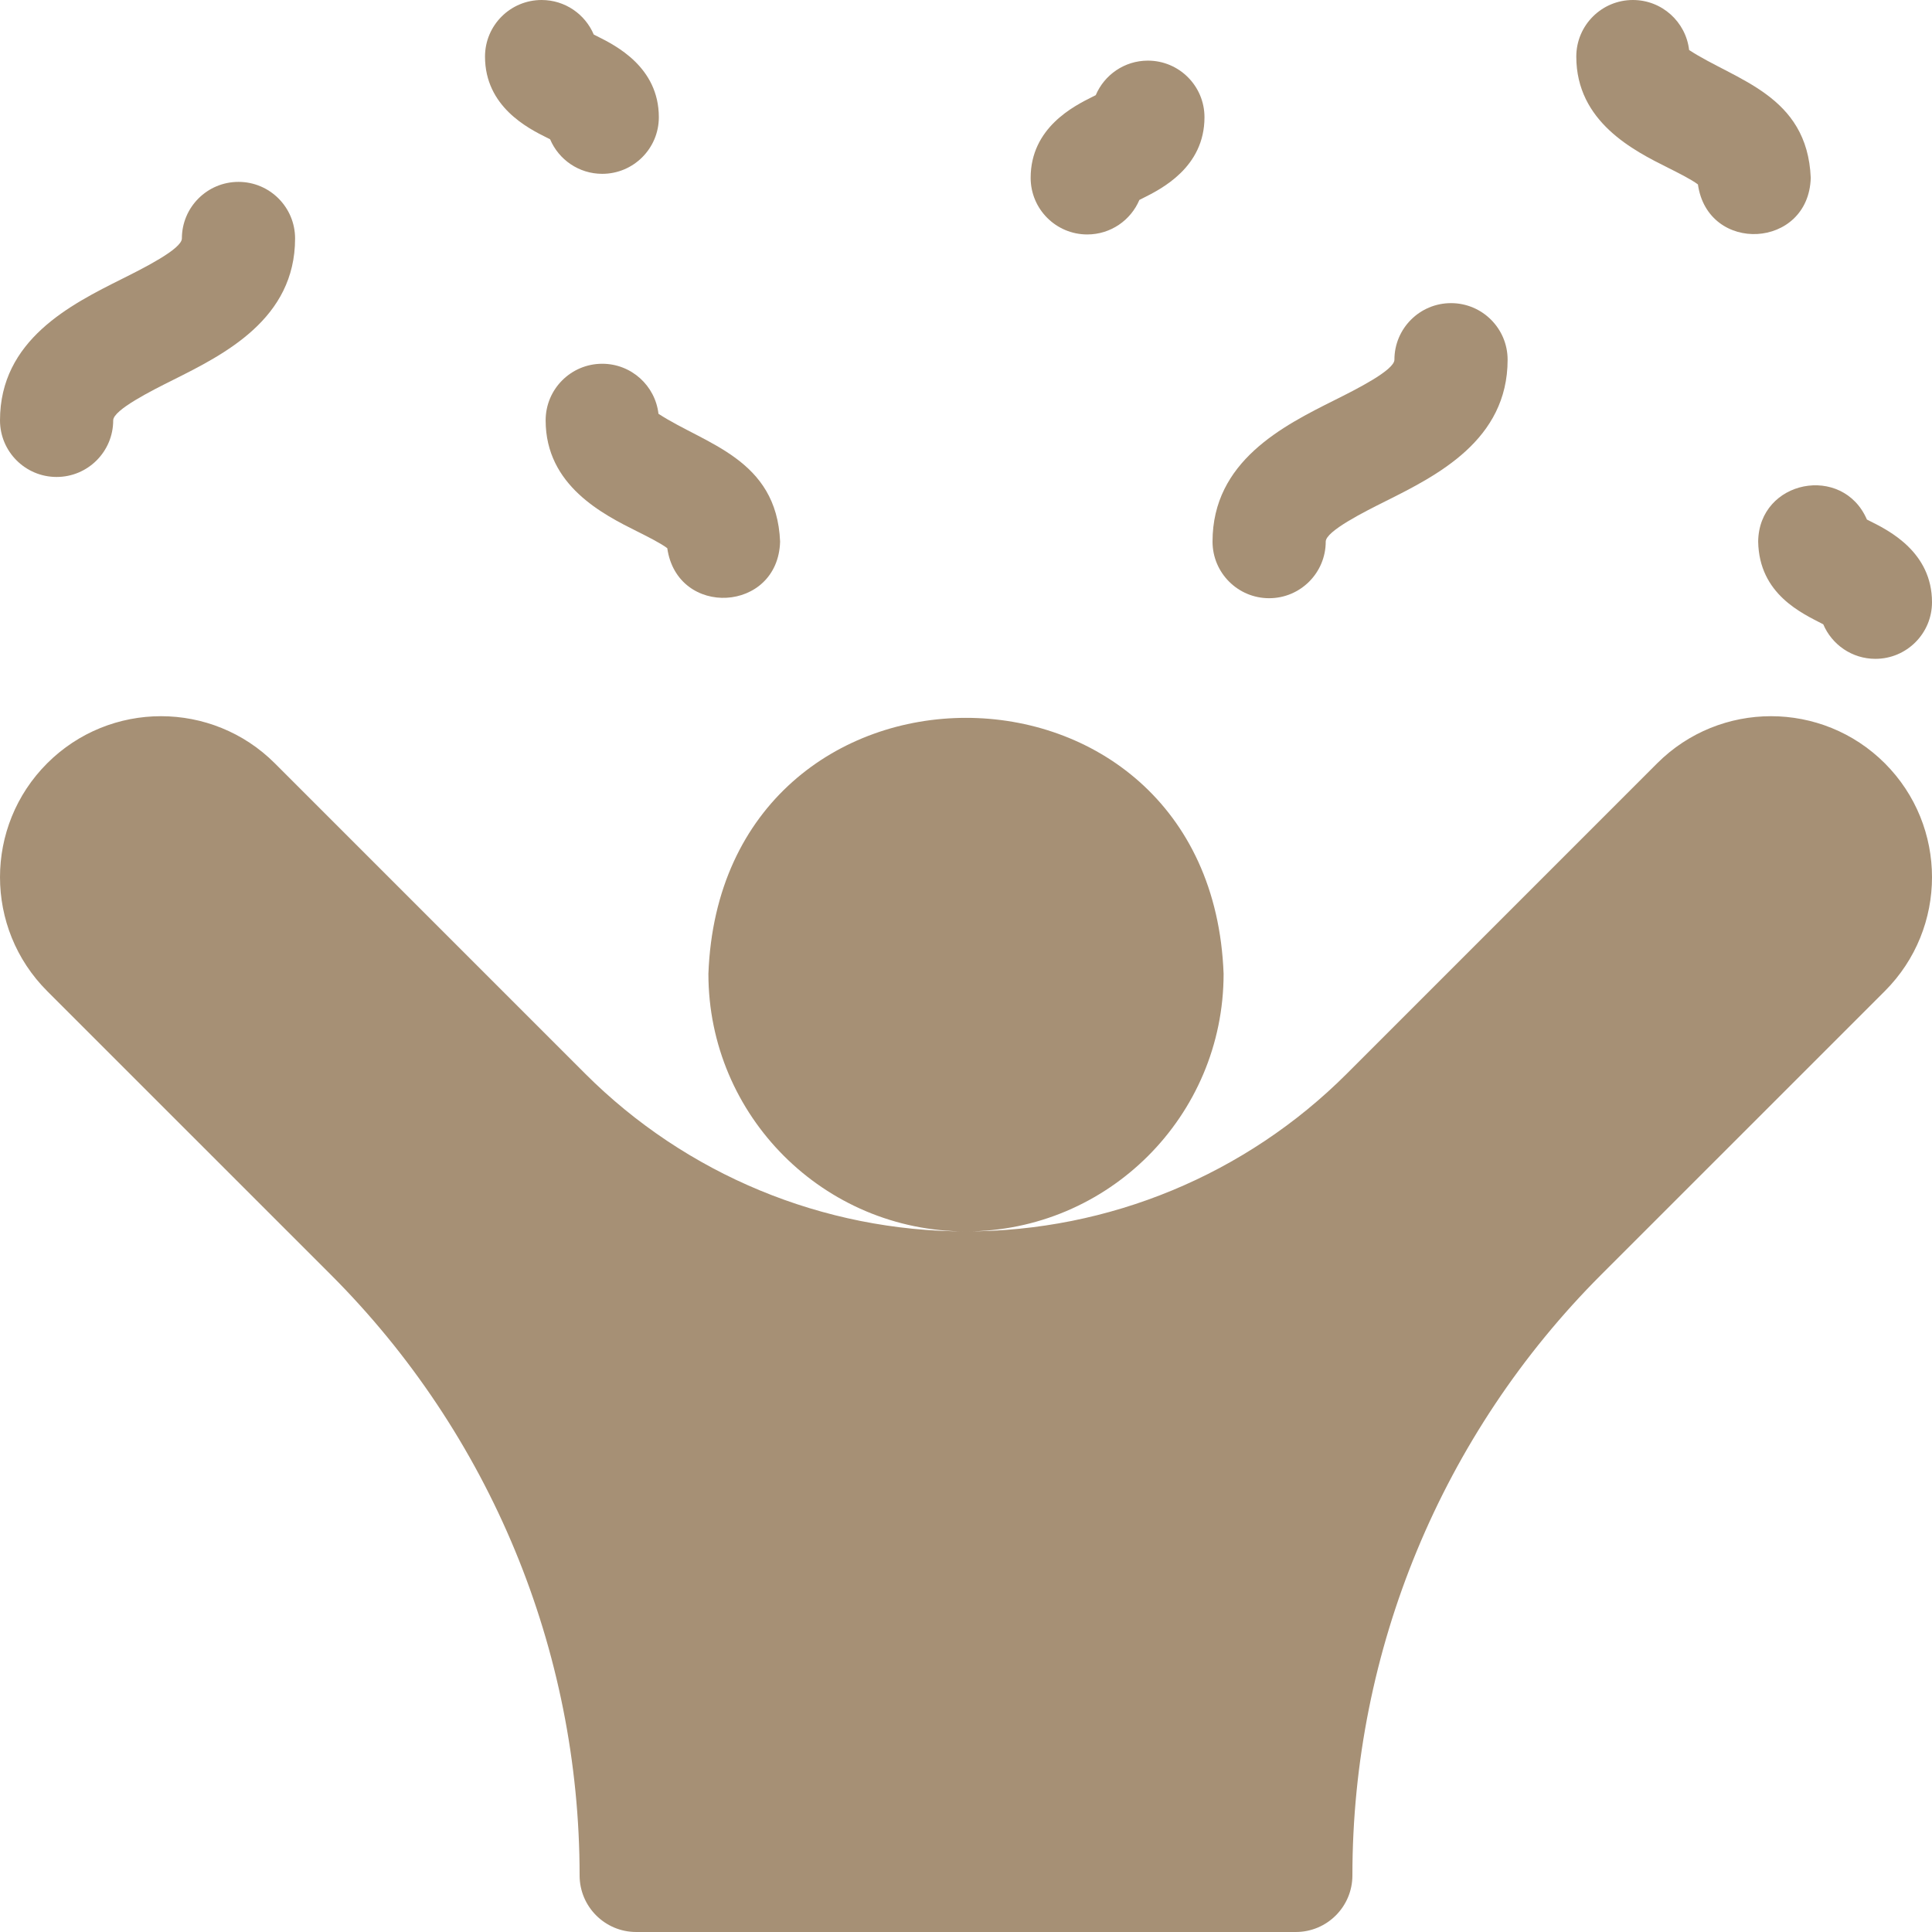 <svg id="Layer_1" enable-background="new 0 0 512 512" height="512" viewBox="0 0 512 512" width="512" xmlns="http://www.w3.org/2000/svg"><g><path fill="#a69075" d="m439.159 202.293-82.227 82.236c-26.769 26.769-63.078 41.805-100.932 41.805 37.674 0 68.267-30.592 68.267-68.267-3.387-90.449-133.161-90.425-136.533.001 0 37.674 30.592 68.266 68.267 68.266-37.854 0-74.163-15.036-100.932-41.805l-82.229-82.236c-16.666-16.657-43.682-16.657-60.348 0-16.657 16.666-16.657 43.682 0 60.348l75.161 75.153c42.224 42.223 65.947 99.49 65.947 159.206 0 8.284 6.716 15 15 15h174.8c8.284 0 15-6.716 15-15 0-59.716 23.723-116.983 65.946-159.206l75.162-75.153c16.657-16.666 16.657-43.682 0-60.348-16.666-16.657-43.683-16.657-60.349 0z"/><path fill="#a69075" d="m159.6 96.4c-8.284 0-15 6.716-15 15 0 17.304 15.248 24.928 24.359 29.483 2.393 1.196 6.17 3.085 7.875 4.394 2.655 18.52 29.362 17.088 29.9-1.744-.901-22.028-19.95-25.83-32.233-33.876-.865-7.464-7.206-13.257-14.901-13.257z"/><path fill="#a69075" d="m442.092 44.483c2.393 1.196 6.171 3.085 7.875 4.394 2.655 18.52 29.362 17.087 29.899-1.744-.901-22.028-19.95-25.83-32.233-33.876-.863-7.463-7.205-13.257-14.9-13.257-8.284 0-15 6.716-15 15 0 17.304 15.248 24.928 24.359 29.483z"/><path fill="#a69075" d="m15 126.4c8.284 0 15-6.716 15-15 0-2.78 10.284-7.921 15.809-10.684 13.67-6.835 32.391-16.195 32.391-37.516 0-8.284-6.716-15-15-15s-15 6.716-15 15c0 2.779-10.283 7.921-15.808 10.683-13.67 6.835-32.392 16.196-32.392 37.517 0 8.284 6.716 15 15 15z"/><path fill="#a69075" d="m336.333 158.533c8.284 0 15-6.716 15-15 0-2.78 10.283-7.921 15.809-10.684 13.67-6.835 32.392-16.196 32.392-37.516 0-8.284-6.716-15-15-15s-15 6.716-15 15c0 2.779-10.283 7.921-15.808 10.683-13.671 6.835-32.393 16.196-32.393 37.517 0 8.284 6.716 15 15 15z"/><path fill="#a69075" d="m144.858 36.45c.278.139.599.3.924.464 2.279 5.379 7.608 9.153 13.817 9.153 8.284 0 15-6.716 15-15 0-13.288-11.44-19.007-16.325-21.45-.278-.139-.6-.3-.924-.464-2.279-5.38-7.607-9.153-13.817-9.153-8.284 0-15 6.716-15 15 0 13.287 11.44 19.007 16.325 21.45z"/><path fill="#a69075" d="m465.934 143.533c.253 13.984 11.634 19.002 17.249 21.915 2.279 5.379 7.607 9.152 13.817 9.152 8.284 0 15-6.716 15-15 0-13.287-11.439-19.007-16.324-21.45-.278-.139-.6-.299-.925-.464-6.39-14.82-28.638-10.525-28.817 5.847z"/><path fill="#a69075" d="m288.134 62.133c6.21 0 11.538-3.773 13.817-9.152.325-.165.646-.325.924-.464 4.886-2.442 16.325-8.163 16.325-21.45 0-8.284-6.716-15-15-15-6.21 0-11.538 3.773-13.817 9.152-.325.165-.646.325-.924.464-4.886 2.442-16.325 8.163-16.325 21.45 0 8.284 6.716 15 15 15z"/></g></svg>